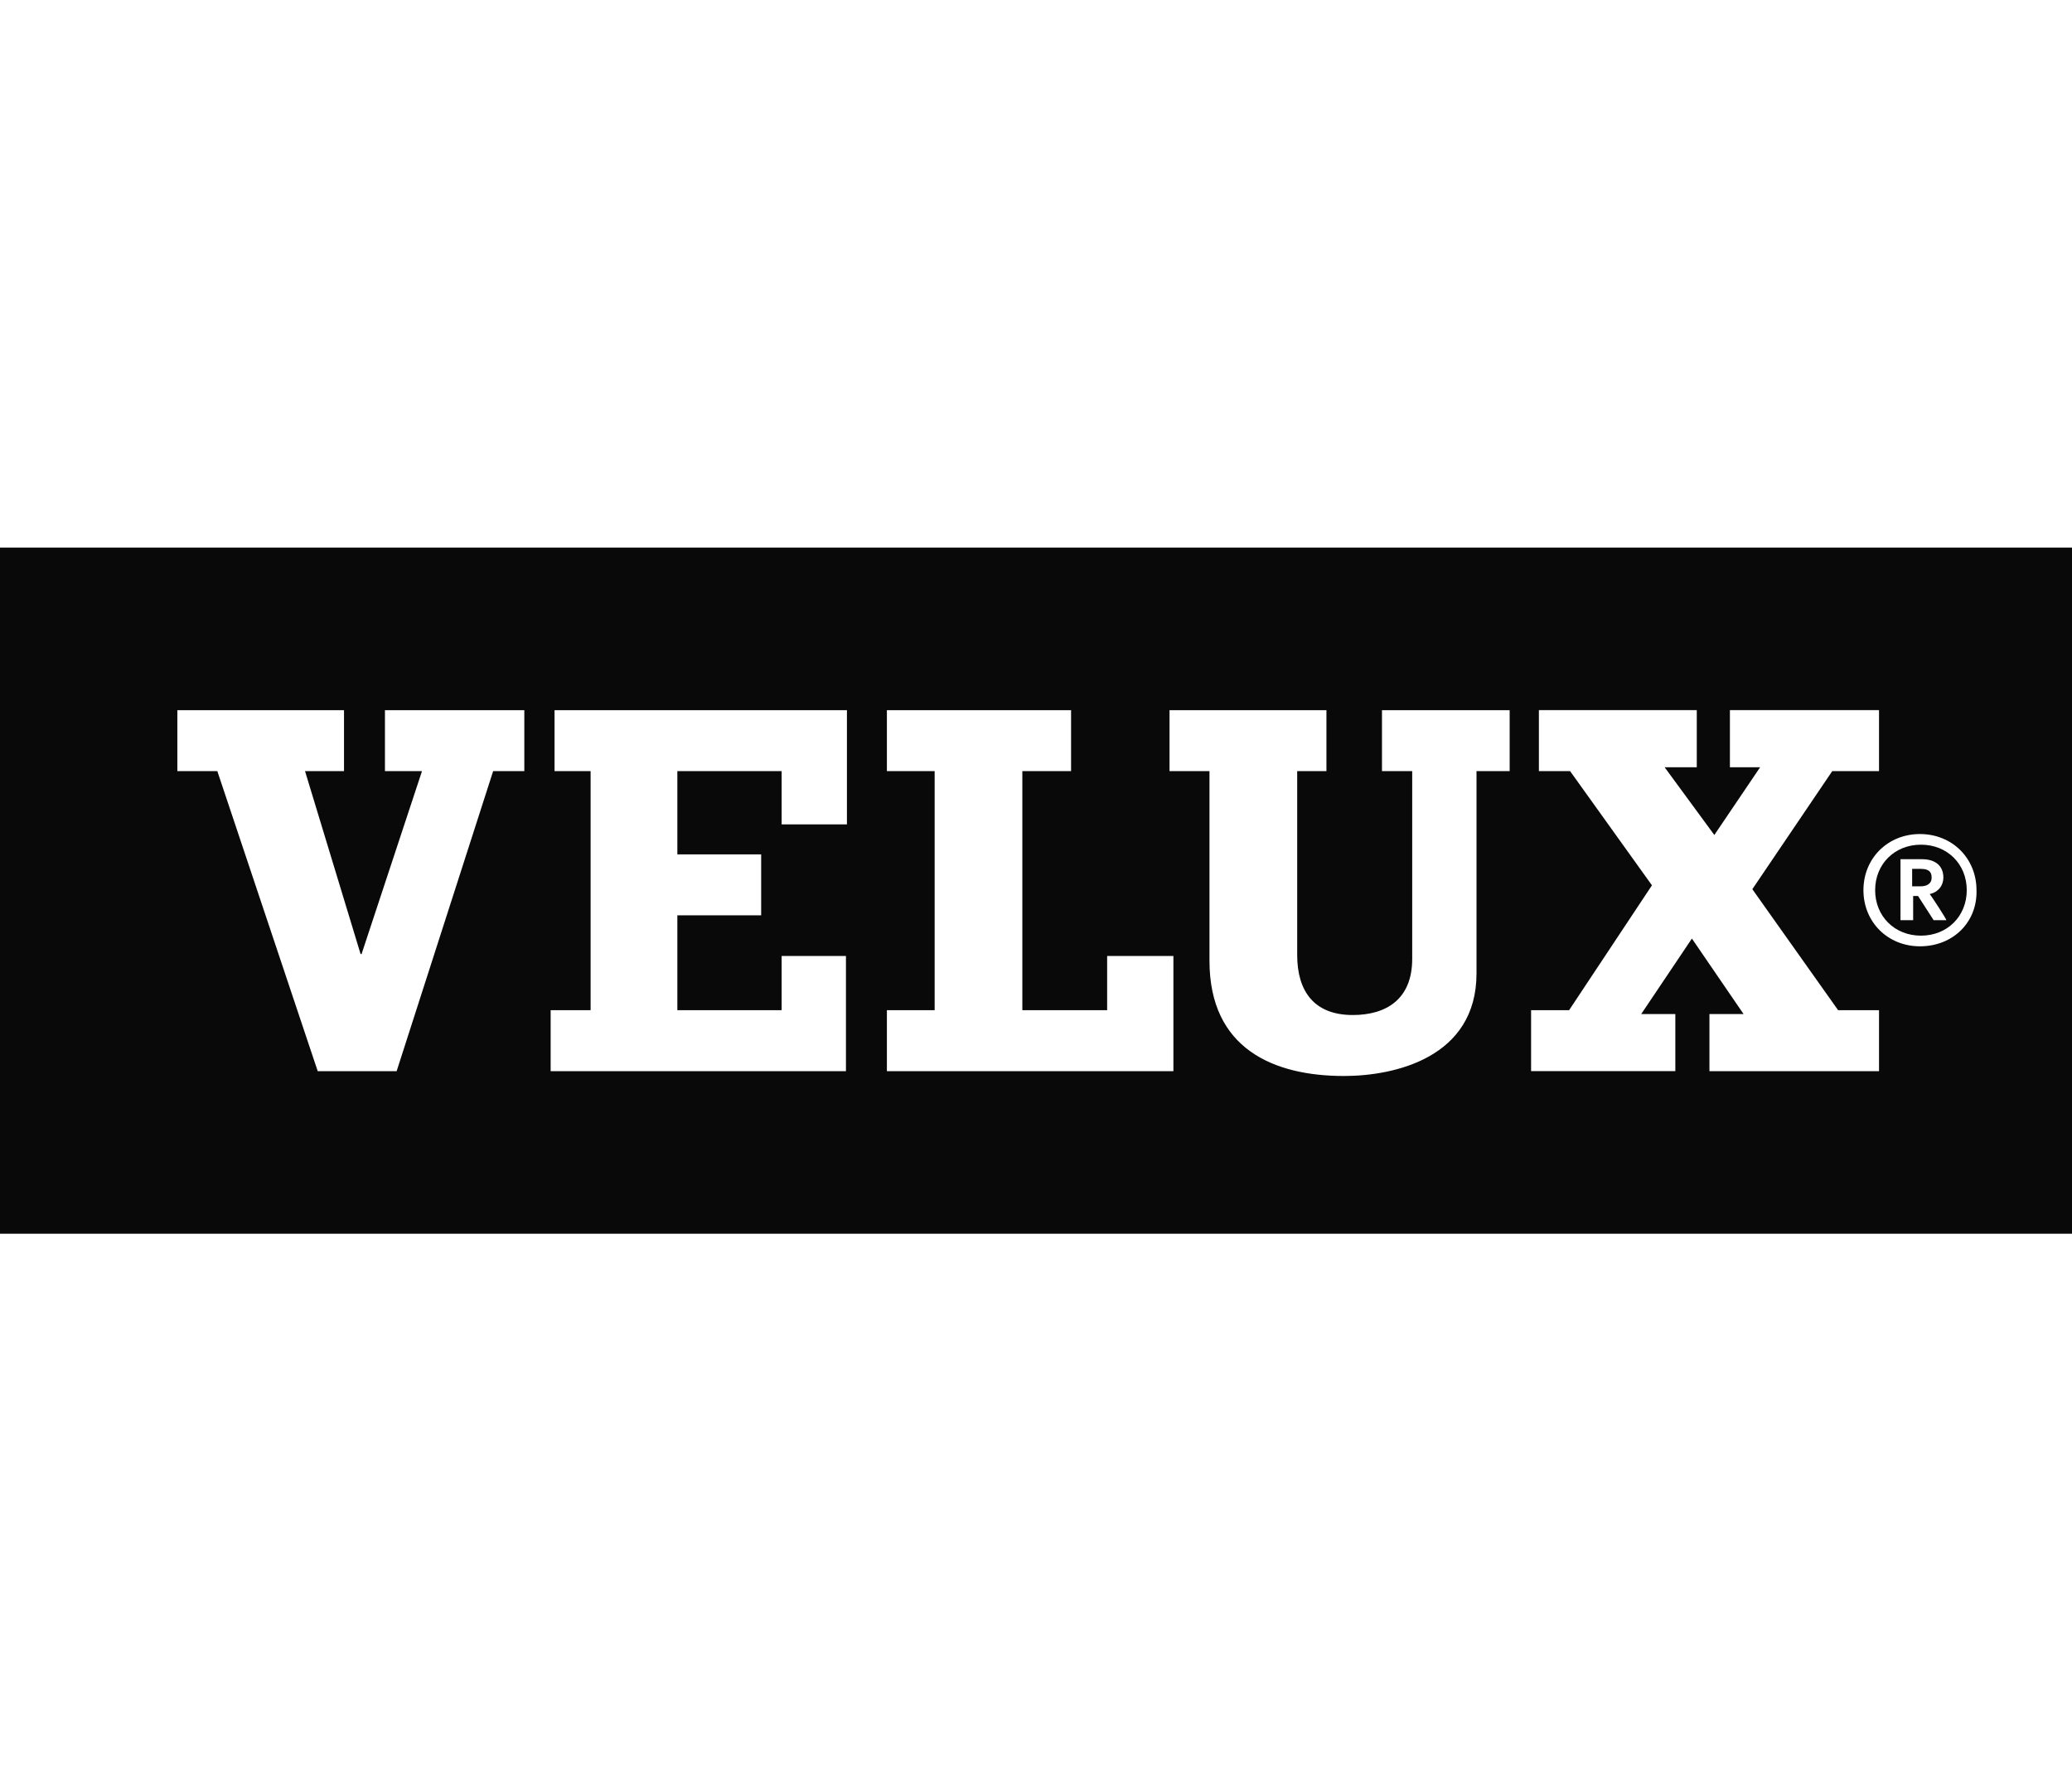 <svg xmlns="http://www.w3.org/2000/svg" width="140" height="120" viewBox="0 0 140 120" fill="none"><path d="M129.791 58.712H129.199V59.889H129.791C130.121 59.889 130.516 59.759 130.516 59.3C130.516 58.908 130.318 58.712 129.791 58.712Z" fill="#090909"></path><path d="M129.794 57.077C128.016 57.077 126.699 58.385 126.699 60.151C126.699 61.916 128.016 63.224 129.794 63.224C131.572 63.224 132.889 61.916 132.889 60.151C132.889 58.385 131.572 57.077 129.794 57.077ZM131.506 62.177H130.65L129.596 60.543H129.267V62.178H128.411V58.058H129.86C130.782 58.058 131.309 58.516 131.309 59.3C131.309 59.824 130.979 60.281 130.387 60.412C130.453 60.478 131.572 62.177 131.506 62.177Z" fill="#090909"></path><path d="M0 37V83.367H140V37H0ZM35.494 52.107H33.32L26.8 72.38H21.467L14.684 52.107H11.984V47.987H23.244V52.107H20.61L24.364 64.467H24.43L28.513 52.107H26.01V47.987H35.427V52.107H35.494ZM52.813 55.704V52.107H45.767V57.731H51.43V61.851H45.767V68.26H52.813V64.598H57.159V72.38H37.206V68.26H39.906V52.107H37.469V47.987H57.225V55.704H52.813ZM79.285 72.38H59.925V68.26H63.152V52.107H59.925V47.987H72.37V52.107H69.077V68.26H74.807V64.598H79.284V72.38H79.285ZM102.004 52.107H99.764V65.775C99.764 71.465 94.234 72.707 90.809 72.707C86.068 72.707 81.722 70.876 81.722 64.925V52.107H79.022V47.987H89.624V52.107H87.648V64.532C87.648 66.952 88.768 68.587 91.402 68.587C93.641 68.587 95.419 67.541 95.419 64.794V52.107H93.377V47.987H102.004V52.107ZM126.961 72.38H115.503V68.52H117.808L114.318 63.42L110.894 68.52H113.198V72.379H103.452V68.259H106.021L111.618 59.823L106.087 52.106H103.979V47.986H114.647V51.844H112.474L115.833 56.422L118.928 51.844H116.886V47.986H126.961V52.106H123.801L118.401 60.084L124.196 68.259H126.961V72.38ZM129.727 63.944C127.554 63.944 125.908 62.309 125.908 60.151C125.908 57.992 127.554 56.358 129.727 56.358C131.9 56.358 133.547 57.992 133.547 60.151C133.612 62.309 131.966 63.944 129.727 63.944Z" fill="#090909"></path></svg>